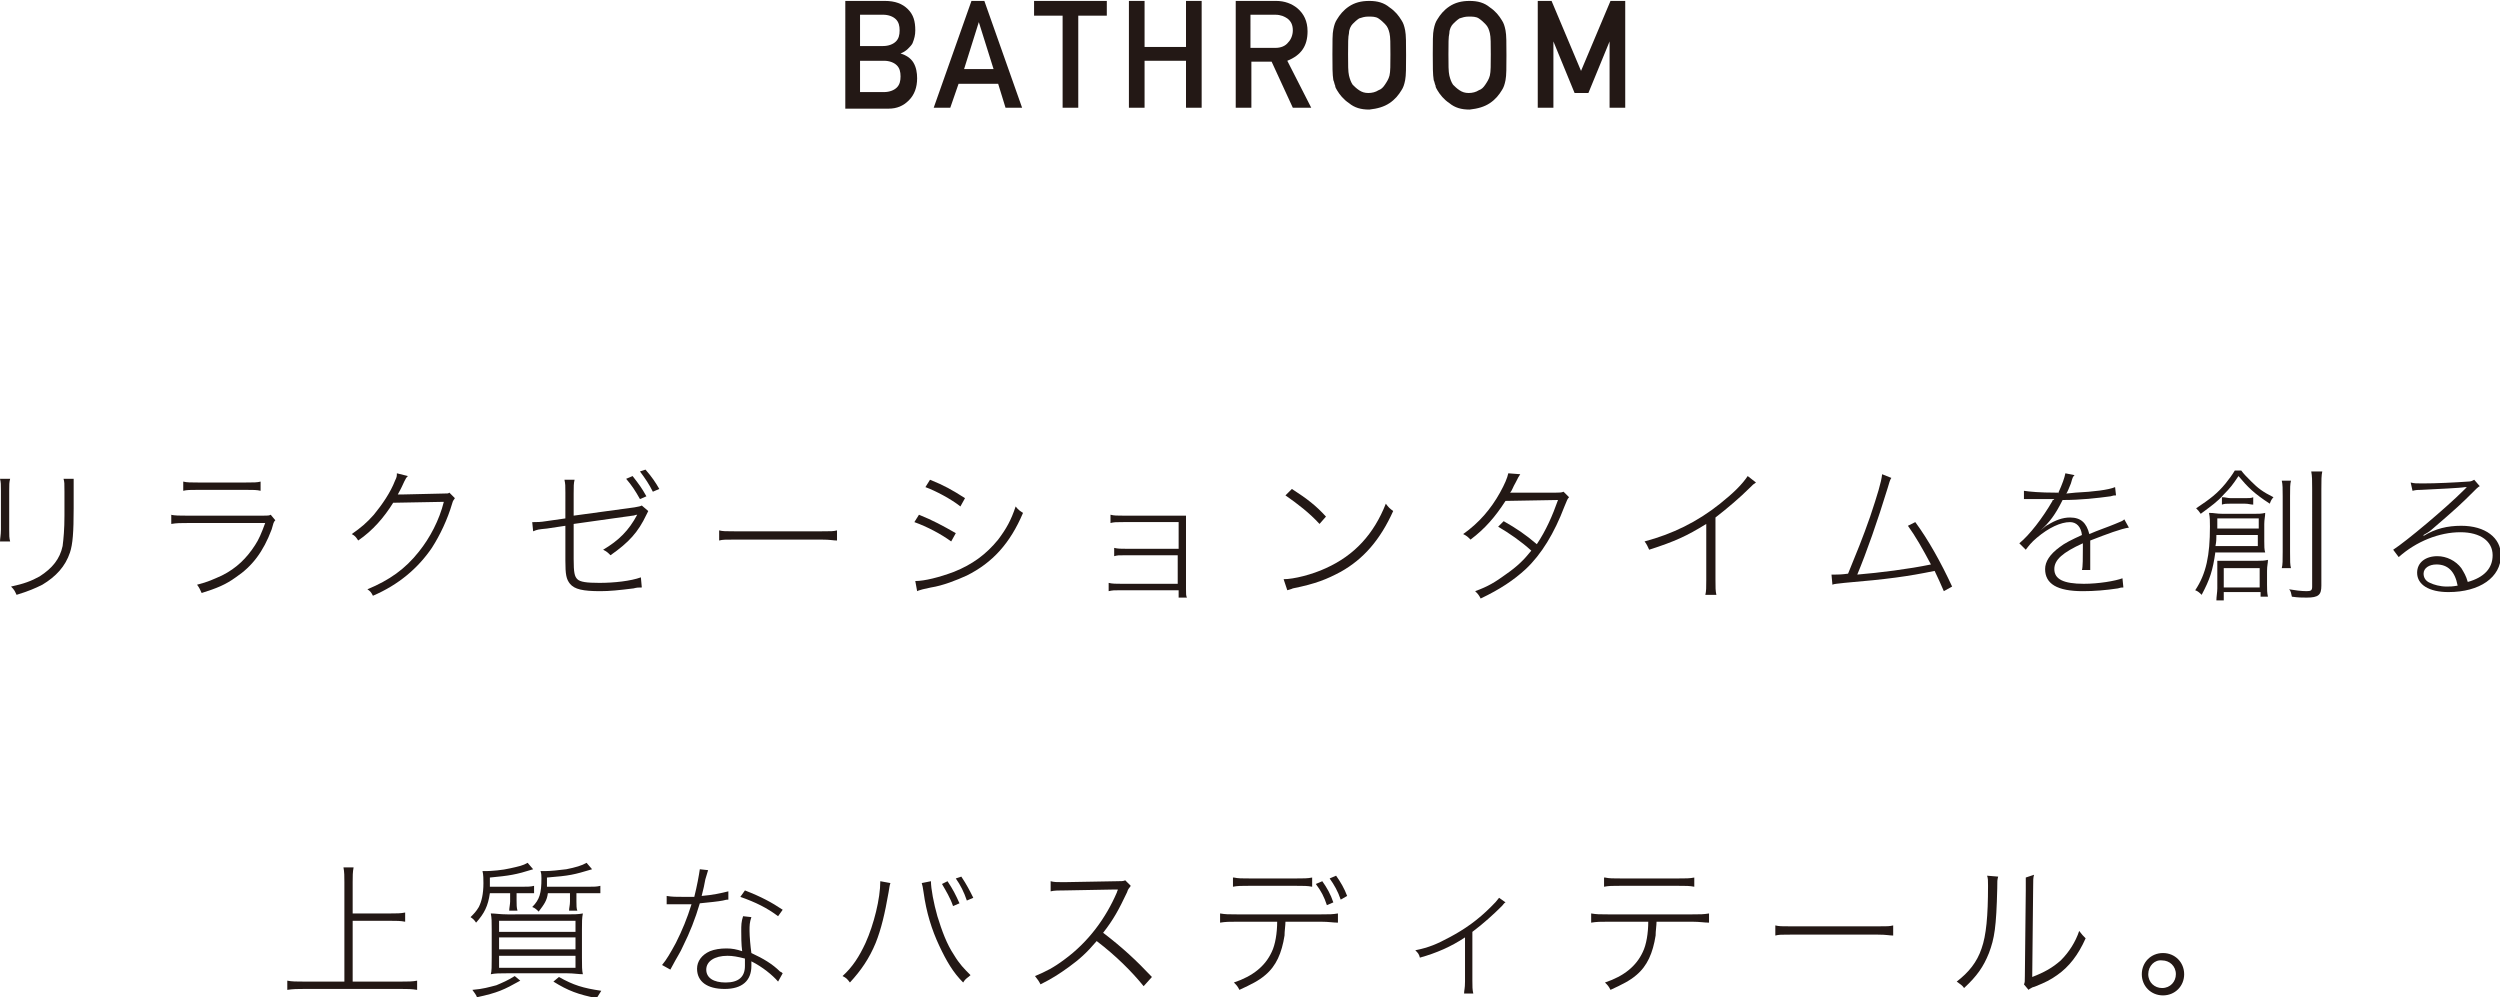 <?xml version="1.0" encoding="utf-8"?>
<!-- Generator: Adobe Illustrator 24.1.1, SVG Export Plug-In . SVG Version: 6.00 Build 0)  -->
<svg version="1.1" id="レイヤー_1" xmlns="http://www.w3.org/2000/svg" xmlns:xlink="http://www.w3.org/1999/xlink" x="0px"
	 y="0px" viewBox="0 0 271.5 108.3" style="enable-background:new 0 0 271.5 108.3;" xml:space="preserve">
<style type="text/css">
	.st0{fill:#231815;}
</style>
<g>
	<g>
		<g>
			<path class="st0" d="M91.7,0.1h4.4c1.1,0,1.9,0.3,2.5,0.9c0.6,0.6,0.8,1.3,0.8,2.3c0,0.5-0.1,0.9-0.3,1.4
				c-0.1,0.2-0.3,0.4-0.5,0.6c-0.2,0.2-0.5,0.4-0.8,0.5v0c0.6,0.2,1.1,0.5,1.4,1c0.3,0.5,0.4,1.1,0.4,1.7c0,1-0.3,1.8-0.9,2.4
				c-0.6,0.6-1.3,0.9-2.2,0.9h-4.7V0.1z M93.4,1.7V5h2.5c0.6,0,1.1-0.2,1.4-0.5c0.3-0.3,0.4-0.7,0.4-1.2c0-0.5-0.1-0.9-0.4-1.2
				c-0.3-0.3-0.8-0.5-1.4-0.5H93.4z M93.4,6.5V10H96c0.6,0,1.1-0.2,1.4-0.5c0.3-0.3,0.4-0.7,0.4-1.2c0-0.5-0.1-0.9-0.4-1.2
				c-0.3-0.3-0.8-0.5-1.4-0.5H93.4z"/>
			<path class="st0" d="M108.4,9.1h-4.3l-0.9,2.6h-1.8l4.1-11.6h1.4l4.1,11.6h-1.8L108.4,9.1z M107.9,7.5l-1.6-5.1h0l-1.6,5.1H107.9
				z"/>
			<path class="st0" d="M115.4,1.7h-3.1V0.1h7.9v1.6h-3.1v10h-1.7V1.7z"/>
			<path class="st0" d="M128.8,6.6h-4.5v5.1h-1.7V0.1h1.7v5h4.5v-5h1.7v11.6h-1.7V6.6z"/>
			<path class="st0" d="M134.2,0.1h4.4c0.9,0,1.7,0.3,2.3,0.8c0.7,0.6,1.1,1.4,1.1,2.5c0,1.6-0.7,2.6-2.2,3.2l2.6,5.1h-2l-2.3-5
				h-2.2v5h-1.7V0.1z M135.9,5.2h2.6c0.6,0,1.1-0.2,1.4-0.6c0.3-0.3,0.5-0.8,0.5-1.3c0-0.6-0.2-1-0.6-1.3c-0.3-0.2-0.7-0.4-1.3-0.4
				h-2.7V5.2z"/>
			<path class="st0" d="M144.7,5.9c0-1.3,0-2.3,0.1-2.7c0.1-0.5,0.2-0.8,0.4-1.1c0.3-0.5,0.7-1,1.3-1.4c0.6-0.4,1.3-0.6,2.2-0.6
				c0.9,0,1.6,0.2,2.2,0.7c0.6,0.4,1,0.9,1.3,1.4c0.2,0.3,0.3,0.6,0.4,1.1c0.1,0.5,0.1,1.4,0.1,2.7c0,1.3,0,2.2-0.1,2.7
				c-0.1,0.5-0.2,0.8-0.4,1.1c-0.3,0.5-0.7,1-1.3,1.4c-0.6,0.4-1.3,0.6-2.2,0.7c-0.9,0-1.6-0.2-2.2-0.7c-0.6-0.4-1-0.9-1.3-1.4
				c-0.1-0.2-0.2-0.3-0.2-0.5c-0.1-0.2-0.1-0.4-0.2-0.6C144.7,8.1,144.7,7.2,144.7,5.9z M146.4,5.9c0,1.1,0,1.9,0.1,2.3
				c0.1,0.4,0.2,0.7,0.4,1c0.2,0.2,0.4,0.4,0.7,0.6c0.3,0.2,0.6,0.3,1,0.3c0.4,0,0.8-0.1,1.1-0.3c0.3-0.1,0.5-0.3,0.7-0.6
				c0.2-0.3,0.4-0.6,0.5-1C151,7.8,151,7,151,5.9c0-1.1,0-1.9-0.1-2.3c-0.1-0.4-0.2-0.7-0.5-1c-0.2-0.2-0.4-0.4-0.7-0.6
				c-0.3-0.2-0.7-0.2-1.1-0.2c-0.4,0-0.7,0.1-1,0.2c-0.3,0.2-0.5,0.4-0.7,0.6c-0.2,0.2-0.4,0.6-0.4,1C146.4,4,146.4,4.7,146.4,5.9z"
				/>
			<path class="st0" d="M155.6,5.9c0-1.3,0-2.3,0.1-2.7c0.1-0.5,0.2-0.8,0.4-1.1c0.3-0.5,0.7-1,1.3-1.4c0.6-0.4,1.3-0.6,2.2-0.6
				c0.9,0,1.6,0.2,2.2,0.7c0.6,0.4,1,0.9,1.3,1.4c0.2,0.3,0.3,0.6,0.4,1.1c0.1,0.5,0.1,1.4,0.1,2.7c0,1.3,0,2.2-0.1,2.7
				c-0.1,0.5-0.2,0.8-0.4,1.1c-0.3,0.5-0.7,1-1.3,1.4c-0.6,0.4-1.3,0.6-2.2,0.7c-0.9,0-1.6-0.2-2.2-0.7c-0.6-0.4-1-0.9-1.3-1.4
				c-0.1-0.2-0.2-0.3-0.2-0.5c-0.1-0.2-0.1-0.4-0.2-0.6C155.6,8.1,155.6,7.2,155.6,5.9z M157.3,5.9c0,1.1,0,1.9,0.1,2.3
				c0.1,0.4,0.2,0.7,0.4,1c0.2,0.2,0.4,0.4,0.7,0.6c0.3,0.2,0.6,0.3,1,0.3c0.4,0,0.8-0.1,1.1-0.3c0.3-0.1,0.5-0.3,0.7-0.6
				c0.2-0.3,0.4-0.6,0.5-1c0.1-0.4,0.1-1.2,0.1-2.3c0-1.1,0-1.9-0.1-2.3c-0.1-0.4-0.2-0.7-0.5-1c-0.2-0.2-0.4-0.4-0.7-0.6
				c-0.3-0.2-0.7-0.2-1.1-0.2c-0.4,0-0.7,0.1-1,0.2c-0.3,0.2-0.5,0.4-0.7,0.6c-0.2,0.2-0.4,0.6-0.4,1C157.3,4,157.3,4.7,157.3,5.9z"
				/>
			<path class="st0" d="M166.9,0.1h1.6l3.2,7.6l3.2-7.6h1.6v11.6h-1.7V4.5h0l-2.3,5.6H171l-2.3-5.6h0v7.2h-1.7V0.1z"/>
		</g>
	</g>
	<g>
		<path class="st0" d="M1.1,52C1,52.4,1,52.6,1,53.3v4.2c0,0.7,0,0.9,0.1,1.3H0c0-0.3,0.1-0.7,0.1-1.3v-4.2c0-0.7,0-0.9-0.1-1.3H1.1
			z M8,52C8,52.4,8,52.6,8,53.4v1.8c0,2.6-0.1,3.9-0.4,4.8c-0.5,1.5-1.5,2.6-3,3.5c-0.8,0.4-1.5,0.7-2.8,1.1
			c-0.2-0.4-0.2-0.5-0.6-0.9c1.4-0.3,2.2-0.6,3.1-1.1c1.4-0.9,2.2-1.9,2.5-3.3C6.9,58.5,7,57.5,7,56l0-0.9v-1.7c0-1,0-1-0.1-1.4H8z"
			/>
		<path class="st0" d="M18.5,55.9c0.6,0.1,0.9,0.1,1.8,0.1h8.3c0.5,0,0.6,0,0.8-0.1l0.5,0.6c-0.2,0.2-0.2,0.3-0.4,1
			c-0.9,2.4-2.1,4-3.9,5.2c-1.1,0.8-2.1,1.2-3.7,1.7c-0.2-0.4-0.2-0.5-0.5-0.9c1.2-0.3,1.8-0.6,2.7-1c1.6-0.8,2.7-1.9,3.6-3.3
			c0.4-0.6,0.7-1.3,1.1-2.4h-8.4c-0.8,0-1.2,0-1.8,0.1V55.9z M19.9,52.3c0.4,0.1,0.8,0.1,1.6,0.1h5.2c0.9,0,1.2,0,1.6-0.1v1
			c-0.4-0.1-0.8-0.1-1.6-0.1h-5.2c-0.8,0-1.2,0-1.6,0.1V52.3z"/>
		<path class="st0" d="M44.3,51.7c-0.2,0.2-0.2,0.2-0.4,0.6c-0.4,0.9-0.6,1.2-0.7,1.4c0.2,0,0.3,0,0.5,0l4.4-0.1
			c0.5,0,0.6,0,0.7-0.1l0.6,0.6c-0.1,0.2-0.2,0.2-0.3,0.6c-0.5,1.7-1.3,3.4-2.2,4.8c-1.5,2.2-3.6,4-6.4,5.2
			c-0.2-0.4-0.3-0.5-0.6-0.7c2.4-1,4.1-2.2,5.6-4.1c1.2-1.5,2.2-3.4,2.7-5.4l-5.5,0.1c-1,1.6-2.2,3-3.8,4.1
			c-0.2-0.3-0.3-0.5-0.7-0.7c1-0.7,1.6-1.2,2.4-2.1c0.9-1.1,1.8-2.4,2.3-3.7c0.2-0.4,0.2-0.5,0.2-0.8L44.3,51.7z"/>
		<path class="st0" d="M61.4,53.5c0-0.8,0-0.9-0.1-1.4h1.1c-0.1,0.4-0.1,0.7-0.1,1.5v2.4l6.6-0.9c0.5-0.1,0.6-0.1,0.8-0.2l0.7,0.6
			c-0.1,0.2-0.1,0.2-0.2,0.4c-0.9,1.9-1.9,3-3.9,4.4c-0.3-0.3-0.4-0.4-0.8-0.6c1.7-1,2.8-2.1,3.7-3.8v0c-0.2,0-0.3,0.1-0.5,0.1
			l-6.4,0.9v3.8c0,1.5,0.1,1.9,0.4,2.2c0.3,0.3,1,0.4,2.4,0.4c1.6,0,3.4-0.2,4.5-0.6l0.1,1.1c-0.4,0-0.5,0-0.9,0.1
			c-1.6,0.2-2.6,0.3-3.6,0.3c-1.9,0-2.8-0.2-3.3-0.8c-0.4-0.5-0.5-1-0.5-2.5v-3.8l-2,0.3c-1,0.1-1,0.1-1.5,0.3l-0.1-1
			c0.1,0,0.1,0,0.2,0c0.3,0,0.7,0,1.3-0.1l2.1-0.3V53.5z M68.7,51.7c0.7,0.9,1,1.3,1.5,2.2l-0.7,0.3C69,53.3,68.6,52.7,68,52
			L68.7,51.7z M70.1,51c0.7,0.8,1.1,1.4,1.5,2.1l-0.7,0.3c-0.4-0.8-0.8-1.4-1.4-2.2L70.1,51z"/>
		<path class="st0" d="M78.1,57.6c0.4,0.1,0.7,0.1,1.7,0.1h9.4c1.1,0,1.3,0,1.7-0.1v1.1c-0.4,0-0.7-0.1-1.7-0.1h-9.4
			c-1.1,0-1.3,0-1.7,0.1V57.6z"/>
		<path class="st0" d="M99.8,55.9c1.5,0.6,2.6,1.2,4,2l-0.5,0.9c-1.1-0.8-2.6-1.6-4-2.1L99.8,55.9z M99.4,63.1c1,0,2.6-0.4,4.2-1
			c2-0.8,3.5-1.9,4.8-3.5c0.9-1.2,1.4-2.1,1.9-3.6c0.3,0.4,0.5,0.5,0.8,0.7c-1.4,3.3-3.3,5.4-6.1,6.8c-1.1,0.5-2.6,1.1-3.9,1.3
			l-0.9,0.2c-0.3,0.1-0.4,0.1-0.6,0.2L99.4,63.1z M101,52.1c1.5,0.6,2.4,1.1,3.8,2l-0.5,0.9c-1-0.8-2.7-1.7-3.8-2.1L101,52.1z"/>
		<path class="st0" d="M121.8,64.1c-0.9,0-0.9,0-1.4,0.1v-0.9c0.4,0.1,0.8,0.1,1.4,0.1h6.1v-3.1h-5.6c-0.9,0-0.9,0-1.3,0.1v-0.9
			c0.4,0.1,0.8,0.1,1.4,0.1h5.6v-2.9H122c-0.8,0-1,0-1.4,0.1v-0.9c0.4,0.1,0.7,0.1,1.4,0.1h5.8c0.5,0,0.7,0,1,0c0,0.3,0,0.6,0,1.1
			V64c0,0.5,0,0.7,0.1,0.9h-0.9v-0.8H121.8z"/>
		<path class="st0" d="M139.4,62.9c1.1,0,3.1-0.5,4.6-1.2c3.1-1.4,5.2-3.7,6.5-7c0.3,0.4,0.4,0.5,0.8,0.8c-1.4,3.1-3.2,5.2-5.7,6.6
			c-1.5,0.8-2.7,1.3-5.2,1.8c-0.2,0.1-0.3,0.1-0.6,0.2L139.4,62.9z M140.3,53.1c1.7,1.1,2.6,1.8,3.7,3l-0.7,0.8
			c-1.1-1.2-2.4-2.2-3.7-3.1L140.3,53.1z"/>
		<path class="st0" d="M165.1,51.5c-0.2,0.3-0.2,0.3-0.5,0.9c-0.3,0.5-0.4,0.9-0.6,1.1c0.2,0,0.3,0,0.5,0l4.5,0c0.3,0,0.6,0,0.8-0.1
			l0.6,0.6c-0.2,0.2-0.2,0.3-0.5,1c-1.1,2.9-2.5,5.2-4.2,6.8c-1.3,1.2-2.8,2.2-4.9,3.2c-0.2-0.4-0.3-0.5-0.6-0.8
			c1.4-0.5,2.2-1,3.3-1.8c1.3-0.9,2-1.6,2.8-2.6c-1.1-1-2.4-1.9-3.6-2.6l0.6-0.6c1.4,0.8,2.3,1.4,3.6,2.5c1-1.5,1.7-3.1,2.3-4.8
			l-5.7,0.1c-1.1,1.7-2.2,3-3.8,4.2c-0.3-0.3-0.4-0.4-0.8-0.6c1.7-1.2,3-2.7,4-4.5c0.5-0.9,0.8-1.6,0.9-2.1L165.1,51.5z"/>
		<path class="st0" d="M190.7,52.4c-0.3,0.2-0.3,0.2-0.7,0.6c-1,1-2.4,2.2-3.7,3.2v6.7c0,0.9,0,1.3,0.1,1.7h-1.2
			c0.1-0.4,0.1-0.8,0.1-1.6v-6.1c-2.1,1.3-3.4,1.9-6.2,2.8c-0.2-0.4-0.2-0.5-0.5-0.9c3-0.8,5.7-2.1,8.2-4.1c1.5-1.2,2.4-2.1,3-3
			L190.7,52.4z"/>
		<path class="st0" d="M205.4,51.9c-0.2,0.3-0.2,0.5-0.4,1.1c-1.1,3.6-2.3,7-3.3,9.4c2.4-0.2,5.6-0.6,8-1.1
			c-0.9-1.7-1.7-3.1-2.5-4.2l0.8-0.4c1.4,1.9,2.8,4.4,4,7l-0.9,0.5c-0.4-0.9-0.6-1.4-1-2.2c-2.9,0.6-5.1,0.9-9.8,1.3
			c-0.8,0.1-1.1,0.1-1.3,0.2l-0.1-1.1c0.2,0,0.3,0,0.4,0c0.2,0,0.7,0,1.4-0.1c0.9-2.2,1.6-3.9,2.4-6.2c0.8-2.4,1.2-3.7,1.3-4.6
			L205.4,51.9z"/>
		<path class="st0" d="M223.5,53.6c0.5-1.1,0.7-1.7,0.8-2.2l1,0.2c-0.2,0.2-0.2,0.2-0.4,0.9c-0.2,0.5-0.4,1-0.5,1.1
			c0.1,0,0.1,0,1-0.1c2-0.1,3.6-0.3,4.3-0.6l0.1,0.9c-0.2,0-0.3,0-0.6,0.1c-1.5,0.2-3.2,0.4-5.2,0.4c-0.8,1.6-1.4,2.4-2.4,3.3l0,0
			c0.6-0.5,0.6-0.5,0.8-0.6c0.8-0.5,1.6-0.8,2.4-0.8c1.2,0,1.8,0.6,2.1,1.8c0.9-0.4,2.1-0.8,2.8-1.1c0.7-0.3,0.8-0.3,1-0.5l0.5,0.9
			c-0.8,0.1-2.4,0.7-4.2,1.4c0,0.4,0,0.6,0,1c0,0.3,0,0.6,0,0.9c0,0.3,0,0.6,0,0.8c0,0.2,0,0.3,0,0.5h-0.9c0.1-0.3,0.1-1.4,0.1-2.4
			c0-0.3,0-0.3,0-0.5c-2.2,1-3.1,1.8-3.1,2.8c0,1.1,1,1.6,3.2,1.6c1.6,0,3.4-0.3,4.2-0.6l0.1,1c-0.2,0-0.3,0-0.6,0.1
			c-1.3,0.2-2.6,0.3-3.8,0.3c-2.8,0-4.1-0.8-4.1-2.4c0-0.8,0.5-1.6,1.6-2.4c0.5-0.4,1.3-0.8,2.4-1.3c-0.1-0.9-0.6-1.4-1.3-1.4
			c-1,0-2.3,0.6-3.6,1.7c-0.6,0.5-0.9,0.9-1.2,1.3l-0.7-0.7c1.1-0.9,2.5-2.7,3.6-4.6c0-0.1,0-0.1,0.1-0.1c0,0,0,0,0.1-0.1
			c-0.1,0-0.2,0-0.3,0c-0.3,0-1.8,0-2.4,0c0,0-0.1,0-0.2,0c-0.2,0-0.2,0-0.4,0l0-0.9c0.6,0.1,1.8,0.2,3.4,0.2H223.5z"/>
		<path class="st0" d="M243.4,51.1c0.3,0.4,0.5,0.6,1.1,1.2c0.7,0.7,1.2,1.1,2.4,1.7c-0.2,0.2-0.3,0.4-0.4,0.7
			c-1.7-1.1-2.4-1.8-3.4-3c-0.6,0.9-0.9,1.3-1.6,2c-0.7,0.8-1.3,1.2-2.5,2.1c-0.2-0.3-0.3-0.4-0.5-0.6c1.5-1,2.3-1.6,3.2-2.7
			c0.4-0.5,0.7-0.9,1-1.4H243.4z M240.6,59.9c-0.3,2.1-0.6,3-1.5,4.7c-0.2-0.2-0.4-0.4-0.7-0.5c1.2-1.8,1.6-3.8,1.6-6.9
			c0-0.6,0-1-0.1-1.5c0.6,0,0.8,0.1,1.5,0.1h3.4c0.5,0,0.8,0,1.2-0.1c0,0.4-0.1,0.7-0.1,1.2v1.9c0,0.5,0,0.9,0.1,1.2
			c-0.4,0-0.6,0-1.2,0H240.6z M241.5,64.4v0.8h-0.8c0-0.4,0.1-0.9,0.1-1.3v-1.7c0-0.6,0-0.9,0-1.3c0.4,0,0.6,0,1.2,0h3.2
			c0.4,0,0.7,0,1.1-0.1c0,0.4-0.1,0.6-0.1,1.2v1.5c0,0.5,0,0.9,0.1,1.3h-0.8v-0.5H241.5z M240.7,58.1c0,0.4,0,0.7-0.1,1.2h4.6v-1.2
			H240.7z M245.3,57.4v-1.1h-4.5v1.1H245.3z M241.4,54c0.3,0,0.5,0.1,0.9,0.1h1.5c0.4,0,0.7,0,0.9-0.1v0.8c-0.3,0-0.5-0.1-0.9-0.1
			h-1.6c-0.4,0-0.6,0-0.9,0.1V54z M241.5,63.8h3.9v-2.1h-3.9V63.8z M248.8,52.2c-0.1,0.4-0.1,0.8-0.1,1.7v6c0,1.1,0,1.4,0.1,1.8h-1
			c0.1-0.4,0.1-0.8,0.1-1.8v-6c0-0.8,0-1.3-0.1-1.7H248.8z M252.2,51.2c-0.1,0.4-0.1,1-0.1,1.9v10.5c0,1-0.3,1.3-1.6,1.3
			c-0.5,0-0.9,0-1.6-0.1c-0.1-0.4-0.1-0.6-0.3-0.8c0.6,0.1,1.3,0.2,1.9,0.2c0.5,0,0.6-0.1,0.6-0.5V53.1c0-0.9,0-1.4-0.1-1.9H252.2z"
			/>
		<path class="st0" d="M261.8,52.4c0.4,0.1,0.6,0.1,1.3,0.1c1.5,0,3.5-0.1,4.9-0.2c0.4,0,0.5-0.1,0.7-0.2l0.6,0.7
			c-0.2,0.1-0.2,0.1-1.5,1.4c-0.9,0.9-3,2.7-3.7,3.3c-0.2,0.2-0.7,0.5-0.9,0.6l0,0.1c1.3-0.8,2.6-1.1,4.1-1.1c2.6,0,4.3,1.3,4.3,3.2
			c0,2.4-2.3,4-5.7,4c-2.1,0-3.4-0.8-3.4-2.1c0-1.1,0.9-1.8,2.2-1.8c1,0,2,0.5,2.6,1.3c0.3,0.5,0.5,0.8,0.7,1.5
			c1.8-0.5,2.7-1.5,2.7-2.9c0-1.5-1.3-2.5-3.5-2.5c-2.3,0-4.8,1-6.7,2.7l-0.6-0.8c1.4-0.9,5.7-4.5,7.7-6.5c0,0,0.2-0.2,0.3-0.3v0
			c-0.1,0-0.1,0-0.2,0c-0.5,0.1-2.9,0.2-4.8,0.3c-0.3,0-0.5,0-0.9,0.1L261.8,52.4z M264.6,61.3c-0.8,0-1.4,0.4-1.4,1
			c0,0.4,0.2,0.8,0.7,1c0.4,0.2,1.1,0.4,1.8,0.4c0.4,0,0.6,0,1.2-0.1C266.6,62,265.8,61.3,264.6,61.3z"/>
		<path class="st0" d="M38.3,106.6h5.3c0.7,0,1.2,0,1.7-0.1v1c-0.6-0.1-1.1-0.1-1.7-0.1H33c-0.6,0-1.2,0-1.8,0.1v-1
			c0.5,0.1,1,0.1,1.8,0.1h4.4V95.8c0-0.6,0-1.1-0.1-1.6h1.1c-0.1,0.5-0.1,1-0.1,1.6v3.4h4.1c0.7,0,1.1,0,1.6-0.1v1
			c-0.5-0.1-0.9-0.1-1.6-0.1h-4.1V106.6z"/>
		<path class="st0" d="M53.2,97c-0.2,1.4-0.6,2.2-1.5,3.2c-0.2-0.3-0.3-0.4-0.6-0.6c0.4-0.4,0.6-0.6,0.9-1.1
			c0.3-0.6,0.5-1.4,0.5-2.6c0-0.4,0-0.9-0.1-1.3c0.2,0,0.3,0,0.4,0c0.5,0,1.8-0.1,2.6-0.3c0.9-0.2,1.4-0.3,1.9-0.6l0.6,0.7
			c-1.9,0.6-2.6,0.7-4.7,0.9c0,0.5,0,0.6,0,1h3.5c0.6,0,0.9,0,1.3-0.1v0.8C57.7,97,57.3,97,56.8,97h-0.7v0.8c0,0.4,0,0.8,0.1,1.1
			h-0.9c0-0.3,0.1-0.7,0.1-1V97H53.2z M56.5,106.5c-1.8,1-2.4,1.3-4.7,1.8c-0.1-0.3-0.3-0.5-0.5-0.8c1.2-0.1,1.8-0.3,2.6-0.5
			c0.7-0.3,1.2-0.5,2-1L56.5,106.5z M61.5,99.3c0.8,0,1.3,0,1.8-0.1c-0.1,0.5-0.1,0.9-0.1,1.7v3.1c0,0.9,0,1.4,0.1,1.8
			c-0.5,0-1-0.1-1.7-0.1H55c-0.7,0-1.2,0-1.7,0.1c0.1-0.3,0.1-0.9,0.1-1.8v-3.1c0-0.8,0-1.2-0.1-1.7c0.5,0,1,0.1,1.8,0.1H61.5z
			 M54.2,101.2h8.3v-1.2h-8.3V101.2z M54.2,103.1h8.3v-1.3h-8.3V103.1z M54.2,105.1h8.3v-1.3h-8.3V105.1z M63.9,96.3
			c0.6,0,0.9,0,1.3-0.1v0.8C64.8,97,64.4,97,63.9,97h-1.3v0.9c0,0.4,0,0.8,0.1,1h-0.9c0-0.3,0.1-0.6,0.1-1V97h-2.4
			c-0.1,0.8-0.4,1.2-1,2c-0.2-0.2-0.4-0.4-0.7-0.5c0.8-0.8,1-1.5,1-3.1c0-0.3,0-0.5-0.1-0.8c0.2,0,0.3,0,0.5,0
			c0.6,0,1.5-0.1,2.3-0.2c1-0.2,1.7-0.4,2.2-0.7l0.6,0.7c-2,0.6-2.4,0.7-4.9,0.9c0,0.5,0,0.6,0,1H63.9z M60.7,106.1
			c1.6,0.9,2.6,1.2,4.6,1.5c-0.2,0.3-0.3,0.5-0.5,0.8c-2-0.4-3.1-0.8-4.7-1.8L60.7,106.1z"/>
		<path class="st0" d="M76.9,94.5c-0.1,0.3-0.1,0.3-0.3,1c-0.1,0.6-0.2,1-0.4,1.8c1.2-0.1,2.1-0.3,2.9-0.5l0,0.9
			c-0.2,0-0.2,0-0.6,0.1C78,97.9,77,98,76,98.1c-0.5,1.7-1.1,3.2-1.8,4.6c-0.4,0.9-0.5,0.9-1.4,2.6l-0.9-0.5
			c0.5-0.6,0.9-1.3,1.5-2.4c0.7-1.4,1.2-2.6,1.7-4.2c-0.3,0-0.8,0-1.1,0c-0.3,0-0.9,0-1.1,0c-0.2,0-0.3,0-0.3,0c0,0-0.1,0-0.2,0
			v-0.9c0.6,0.1,1,0.1,1.9,0.1c0.4,0,0.6,0,1.1,0c0.3-1.2,0.5-2.3,0.6-3L76.9,94.5z M84.5,106.6c-0.6-0.7-1.7-1.6-2.9-2.2
			c0,0.2,0,0.3,0,0.5c0,1.6-1,2.5-2.9,2.5c-1.9,0-3-0.8-3-2.2c0-0.8,0.5-1.5,1.4-1.9c0.5-0.2,1.1-0.3,1.8-0.3c0.6,0,1.1,0.1,1.7,0.3
			c-0.1-0.7-0.1-1.7-0.1-2.2c0-0.6,0-1,0.2-1.6l0.9,0.1c-0.2,0.6-0.2,0.9-0.2,1.5c0,0.6,0.1,1.7,0.2,2.4c1.3,0.6,2.3,1.2,3.1,2
			c0.2,0.1,0.2,0.1,0.3,0.2L84.5,106.6z M79,103.8c-1.4,0-2.3,0.6-2.3,1.5c0,0.9,0.8,1.4,2.1,1.4c1.4,0,2.1-0.6,2.1-1.8
			c0-0.2,0-0.8,0-0.8C80.1,103.9,79.6,103.8,79,103.8z M84.5,99.5c-1.2-0.9-2.4-1.5-4.1-2.1l0.5-0.7c1.8,0.7,2.9,1.3,4.1,2.1
			L84.5,99.5z"/>
		<path class="st0" d="M96.7,95.9c-0.1,0.3-0.1,0.4-0.2,1c-0.4,2.3-0.8,4-1.4,5.5c-0.7,1.7-1.6,3-2.8,4.3c-0.3-0.4-0.4-0.5-0.8-0.7
			c1.1-1,1.8-2.1,2.5-3.6c0.9-2,1.6-4.8,1.6-6.7L96.7,95.9z M101.1,95.7c0,0.8,0.3,2.4,0.7,3.8c0.5,1.6,1,3,1.8,4.2
			c0.6,1,1.1,1.5,1.8,2.2c-0.3,0.3-0.5,0.3-0.8,0.8c-1.1-1.1-1.8-2.3-2.6-4c-0.8-1.7-1.4-3.6-1.7-5.8c-0.1-0.6-0.1-0.7-0.2-1
			L101.1,95.7z M102.9,95.7c0.6,0.9,0.9,1.5,1.3,2.4l-0.7,0.3c-0.3-0.9-0.8-1.7-1.2-2.4L102.9,95.7z M104.4,95.2
			c0.6,0.9,0.9,1.5,1.3,2.3l-0.7,0.3c-0.3-0.9-0.7-1.7-1.2-2.4L104.4,95.2z"/>
		<path class="st0" d="M124.2,107.1c-1.3-1.6-3-3.3-5.1-4.9c-1.1,1.3-1.9,2-3,2.8c-1.1,0.8-1.9,1.3-3.1,1.9
			c-0.2-0.4-0.3-0.5-0.6-0.9c1.2-0.5,2-0.9,3.2-1.8c2.6-1.9,4.5-4.5,5.7-7.3c0-0.1,0.1-0.2,0.1-0.3c-0.1,0-0.2,0-0.3,0l-5.4,0.1
			c-0.7,0-1.2,0-1.6,0.1l0-1.1c0.4,0.1,0.6,0.1,1.2,0.1c0.1,0,0.3,0,0.4,0l5.6-0.1c0.5,0,0.7,0,0.9-0.1l0.6,0.6
			c-0.1,0.2-0.3,0.3-0.4,0.7c-0.9,1.9-1.5,3-2.6,4.4c2.1,1.6,3.6,3,5.3,4.8L124.2,107.1z"/>
		<path class="st0" d="M139.6,100.1c0,0.4-0.1,1-0.1,1.5c-0.3,1.9-0.9,3.3-2.1,4.3c-0.7,0.6-1.5,1-2.8,1.6c-0.2-0.4-0.3-0.5-0.6-0.8
			c2.1-0.7,3.4-1.8,4.1-3.3c0.4-0.8,0.6-2.1,0.6-3.3h-4.4c-0.8,0-1.2,0-1.8,0.1v-1c0.6,0.1,0.9,0.1,1.8,0.1h9.2c0.9,0,1.2,0,1.8-0.1
			v1c-0.5,0-1-0.1-1.8-0.1H139.6z M134,95.3c0.5,0.1,0.8,0.1,1.8,0.1h4.9c0.9,0,1.3,0,1.8-0.1v1c-0.5-0.1-0.9-0.1-1.8-0.1h-5
			c-0.9,0-1.3,0-1.8,0.1V95.3z M144.1,98.3c-0.3-0.9-0.6-1.5-1.2-2.3l0.7-0.3c0.5,0.7,0.9,1.4,1.2,2.3L144.1,98.3z M145.6,97.7
			c-0.3-0.9-0.7-1.6-1.2-2.3l0.7-0.3c0.5,0.7,0.9,1.4,1.2,2.2L145.6,97.7z"/>
		<path class="st0" d="M163.5,98c-0.2,0.1-0.2,0.2-0.4,0.4c-0.9,0.9-2,1.9-3.2,2.8l0,5.3c0,0.6,0,1,0.1,1.4h-1
			c0-0.4,0.1-0.5,0.1-1.3v-4.8c-1.5,1-3.1,1.7-4.9,2.2c-0.1-0.4-0.2-0.5-0.5-0.8c1.5-0.3,2.4-0.7,3.7-1.4c1.7-0.9,3.1-1.9,4.5-3.3
			c0.5-0.5,0.6-0.6,0.9-1L163.5,98z"/>
		<path class="st0" d="M179.9,100.1c0,0.4-0.1,1-0.1,1.5c-0.3,1.9-0.9,3.3-2.1,4.3c-0.7,0.6-1.5,1-2.8,1.6c-0.2-0.4-0.3-0.5-0.6-0.8
			c2.1-0.7,3.4-1.8,4.1-3.3c0.4-0.8,0.6-2.1,0.6-3.3h-4.4c-0.8,0-1.2,0-1.8,0.1v-1c0.6,0.1,0.9,0.1,1.8,0.1h9.2c0.9,0,1.2,0,1.8-0.1
			v1c-0.5,0-1-0.1-1.8-0.1H179.9z M174.3,95.3c0.5,0.1,0.8,0.1,1.8,0.1h6.1c0.9,0,1.3,0,1.8-0.1v1c-0.5-0.1-0.9-0.1-1.8-0.1h-6.2
			c-0.9,0-1.3,0-1.8,0.1V95.3z"/>
		<path class="st0" d="M192.8,100.5c0.4,0.1,0.7,0.1,1.7,0.1h9.4c1.1,0,1.3,0,1.7-0.1v1.1c-0.4,0-0.7-0.1-1.7-0.1h-9.4
			c-1.1,0-1.3,0-1.7,0.1V100.5z"/>
		<path class="st0" d="M217,95.2c-0.1,0.4-0.1,0.4-0.1,1.3c-0.1,4.2-0.3,5.4-0.9,7c-0.6,1.5-1.3,2.5-2.7,3.8
			c-0.2-0.3-0.4-0.4-0.8-0.7c1.3-1,2.2-2.1,2.7-3.6c0.5-1.4,0.7-3.5,0.7-6.8c0-0.6,0-0.8-0.1-1.1L217,95.2z M220.9,95
			c-0.1,0.3-0.1,0.6-0.1,1.4l-0.1,9.7c1.3-0.5,2.2-1,3.1-1.8c0.9-0.9,1.6-2,2-3.2c0.3,0.4,0.4,0.5,0.7,0.8c-0.8,1.8-1.8,3.1-3.1,4
			c-0.7,0.5-1.3,0.8-2.3,1.2c-0.2,0.1-0.4,0.1-0.5,0.2c-0.2,0.1-0.2,0.1-0.3,0.2l-0.5-0.6c0.1-0.2,0.1-0.3,0.1-0.9l0.1-9.3
			c0-1,0-1,0-1.4L220.9,95z"/>
		<path class="st0" d="M237.2,105.8c0,1.3-1,2.3-2.3,2.3c-1.3,0-2.3-1-2.3-2.3c0-1.3,1-2.3,2.3-2.3
			C236.2,103.5,237.2,104.5,237.2,105.8z M233.3,105.8c0,0.9,0.7,1.5,1.5,1.5c0.9,0,1.5-0.7,1.5-1.5c0-0.9-0.7-1.5-1.5-1.5
			C234,104.2,233.3,104.9,233.3,105.8z"/>
	</g>
</g>
</svg>
